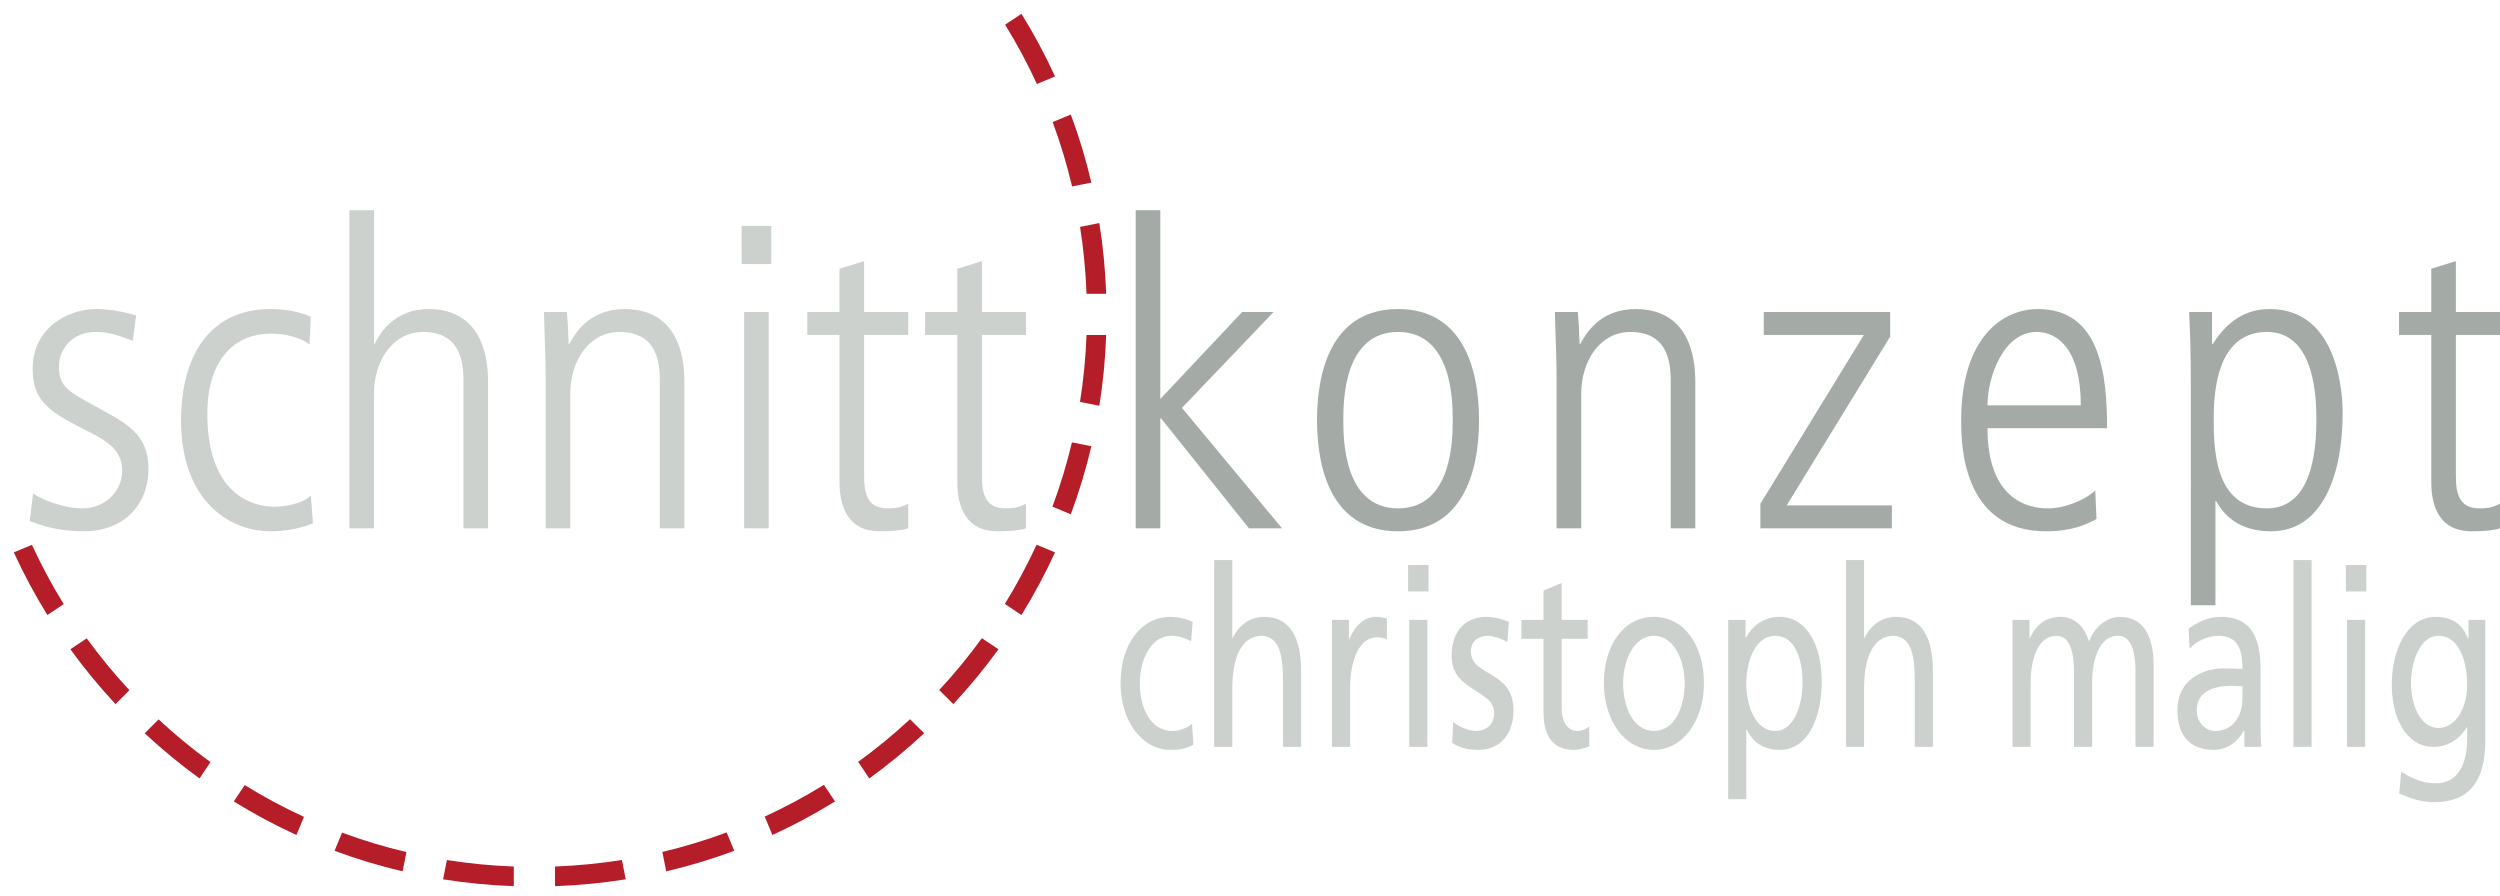 <?xml version="1.0" encoding="utf-8"?>
<!-- Generator: Adobe Illustrator 16.0.0, SVG Export Plug-In . SVG Version: 6.00 Build 0)  -->
<!DOCTYPE svg PUBLIC "-//W3C//DTD SVG 1.1//EN" "http://www.w3.org/Graphics/SVG/1.1/DTD/svg11.dtd">
<svg version="1.1" id="Ebene_1" xmlns="http://www.w3.org/2000/svg" xmlns:xlink="http://www.w3.org/1999/xlink" x="0px" y="0px"
	 width="223.94px" height="80.292px" viewBox="0 0 223.94 80.292" enable-background="new 0 0 223.94 80.292" xml:space="preserve">
<g>
	<path fill="#CDD1CE" d="M106.695,57.442c-0.622-0.335-1.244-0.491-1.762-0.491c-1.813,0-2.833,2.098-2.833,4.261
		c0,2.031,0.847,4.263,2.937,4.263c0.553,0,1.243-0.223,1.745-0.647l0.122,1.874c-0.674,0.402-1.452,0.47-2.039,0.47
		c-2.66,0-4.491-2.7-4.491-5.959c0-3.457,1.796-5.957,4.491-5.957c0.656,0,1.502,0.202,1.969,0.447L106.695,57.442z"/>
	<path fill="#CDD1CE" d="M108.762,50.168h1.624v6.984h0.033c0.588-1.205,1.607-1.897,2.833-1.897c2.281,0,3.301,1.831,3.301,4.887
		v6.761h-1.624v-5.891c0-2.655-0.45-3.949-1.865-4.061c-1.849,0-2.678,1.918-2.678,4.686v5.266h-1.624V50.168z"/>
	<path fill="#CDD1CE" d="M119.31,55.523h1.521v1.764h0.035c0.431-1.184,1.363-2.032,2.297-2.032c0.482,0,0.725,0.067,1.07,0.157
		v1.875c-0.294-0.157-0.621-0.201-0.898-0.201c-1.451,0-2.4,1.783-2.4,4.64v5.177h-1.625V55.523z"/>
	<path fill="#CDD1CE" d="M126.233,55.523h1.623v11.379h-1.623V55.523z M127.961,52.98h-1.831v-2.365h1.831V52.98z"/>
	<path fill="#CDD1CE" d="M130.167,64.671c0.64,0.536,1.555,0.804,2.021,0.804c0.743,0,1.658-0.401,1.658-1.629
		c0-2.075-3.817-1.896-3.817-5.087c0-2.365,1.365-3.504,3.11-3.504c0.76,0,1.381,0.202,2.021,0.447l-0.139,1.829
		c-0.363-0.289-1.329-0.58-1.71-0.58c-0.83,0-1.555,0.445-1.555,1.383c0,2.321,3.817,1.652,3.817,5.289
		c0,2.432-1.503,3.548-3.075,3.548c-0.828,0-1.674-0.112-2.418-0.626L130.167,64.671z"/>
	<path fill="#CDD1CE" d="M142.222,57.219h-2.332v6.225c0,1.316,0.621,2.031,1.364,2.031c0.501,0,0.864-0.2,1.105-0.401v1.784
		c-0.362,0.135-0.862,0.313-1.382,0.313c-1.676,0-2.712-1.026-2.712-3.304v-6.648h-1.987v-1.695h1.987v-2.632l1.624-0.67v3.302
		h2.332V57.219z"/>
	<path fill="#CDD1CE" d="M148.159,55.255c2.678,0,4.475,2.5,4.475,5.957c0,3.259-1.832,5.959-4.475,5.959
		c-2.66,0-4.49-2.7-4.49-5.959C143.669,57.755,145.465,55.255,148.159,55.255z M148.159,65.475c1.9,0,2.747-2.231,2.747-4.263
		c0-2.163-1.019-4.261-2.747-4.261c-1.744,0-2.764,2.098-2.764,4.261C145.396,63.243,146.243,65.475,148.159,65.475z"/>
	<path fill="#CDD1CE" d="M154.804,55.523h1.555v1.606h0.034c0.433-0.849,1.435-1.875,2.989-1.875c2.557,0,3.801,2.7,3.801,5.757
		c0,3.123-1.123,6.159-3.782,6.159c-1.556,0-2.437-0.782-2.938-1.831h-0.033v6.248h-1.625V55.523z M159.035,56.951
		c-1.76,0-2.606,2.165-2.606,4.283c0,1.897,0.759,4.24,2.59,4.24c1.745,0,2.471-2.521,2.437-4.307
		C161.489,59.116,160.798,56.951,159.035,56.951z"/>
	<path fill="#CDD1CE" d="M165.352,50.168h1.624v6.984h0.034c0.588-1.205,1.607-1.897,2.834-1.897c2.28,0,3.3,1.831,3.3,4.887v6.761
		h-1.625v-5.891c0-2.655-0.449-3.949-1.865-4.061c-1.848,0-2.678,1.918-2.678,4.686v5.266h-1.624V50.168z"/>
</g>
<g>
	<g>
		<path fill="#B51D28" d="M90.033,2.213c1.06,1.713,2.009,3.486,2.846,5.308l1.627-0.674c-0.882-1.928-1.887-3.802-3.009-5.613
			L90.033,2.213z"/>
		<path fill="#B51D28" d="M95.919,10.26l-1.627,0.674c0.697,1.88,1.278,3.805,1.741,5.766l1.727-0.343
			C97.274,14.282,96.659,12.247,95.919,10.26z"/>
		<path fill="#B51D28" d="M92.853,48.795c-0.843,1.83-1.794,3.6-2.845,5.302l1.488,0.995c1.123-1.811,2.127-3.686,3.009-5.612
			L92.853,48.795z"/>
		<path fill="#B51D28" d="M87.951,57.165c-1.18,1.626-2.456,3.177-3.82,4.646l1.261,1.261c1.458-1.563,2.808-3.204,4.046-4.912
			L87.951,57.165z"/>
		<path fill="#B51D28" d="M81.519,64.423c-1.469,1.364-3.021,2.641-4.646,3.82l0.994,1.487c1.708-1.238,3.349-2.588,4.914-4.047
			L81.519,64.423z"/>
		<path fill="#B51D28" d="M73.804,70.301c-1.702,1.051-3.472,2.002-5.302,2.845l0.684,1.652c1.928-0.882,3.802-1.886,5.613-3.009
			L73.804,70.301z"/>
		<path fill="#B51D28" d="M96.021,39.624c-0.468,1.968-1.054,3.891-1.75,5.76l1.648,0.683c0.739-1.987,1.354-4.022,1.841-6.097
			L96.021,39.624z"/>
		<path fill="#B51D28" d="M96.747,20.324c0.312,1.971,0.506,3.971,0.58,5.992h1.76c-0.075-2.138-0.281-4.252-0.613-6.335
			L96.747,20.324z"/>
		<path fill="#B51D28" d="M65.091,74.564c-1.87,0.695-3.792,1.281-5.76,1.75l0.346,1.738c2.074-0.486,4.109-1.102,6.096-1.841
			L65.091,74.564z"/>
		<path fill="#B51D28" d="M97.326,30.01c-0.075,2.03-0.272,4.03-0.585,5.991l1.732,0.345c0.333-2.083,0.538-4.198,0.613-6.336
			H97.326z"/>
		<path fill="#B51D28" d="M11.594,61.828c-1.377-1.482-2.654-3.034-3.827-4.648l-1.464,0.979c1.238,1.708,2.588,3.349,4.046,4.913
			L11.594,61.828z"/>
		<path fill="#B51D28" d="M18.853,68.267c-1.614-1.173-3.166-2.45-4.646-3.827l-1.245,1.244c1.565,1.459,3.205,2.809,4.913,4.046
			L18.853,68.267z"/>
		<path fill="#B51D28" d="M55.708,77.033c-1.961,0.313-3.96,0.51-5.991,0.585v1.761c2.138-0.075,4.252-0.281,6.335-0.613
			L55.708,77.033z"/>
		<path fill="#B51D28" d="M5.708,54.113c-1.059-1.714-2.009-3.486-2.846-5.309l-1.626,0.674c0.882,1.928,1.887,3.802,3.009,5.612
			L5.708,54.113z"/>
		<path fill="#B51D28" d="M27.228,73.171c-1.822-0.837-3.594-1.787-5.308-2.846l-0.979,1.463c1.811,1.123,3.685,2.128,5.613,3.01
			L27.228,73.171z"/>
		<path fill="#B51D28" d="M46.023,77.619c-2.021-0.074-4.021-0.269-5.993-0.58l-0.343,1.727c2.083,0.332,4.198,0.538,6.336,0.613
			V77.619z"/>
		<path fill="#B51D28" d="M36.407,76.325c-1.961-0.462-3.886-1.044-5.766-1.741l-0.674,1.628c1.987,0.738,4.022,1.354,6.096,1.841
			L36.407,76.325z"/>
	</g>
	<path fill="#A4ABA6" d="M101.732,18.83h2.204v16.908l7.333-7.789h2.812l-8.207,8.587l8.967,10.79h-2.963l-7.865-9.84h-0.076v9.84
		h-2.204V18.83z"/>
	<path fill="#A4ABA6" d="M117.972,37.637c0-4.863,1.596-9.954,7.256-9.954c5.662,0,7.258,5.091,7.258,9.954
		s-1.596,9.955-7.258,9.955C119.567,47.592,117.972,42.5,117.972,37.637z M130.13,37.637c0-1.558,0-7.902-4.902-7.902
		c-4.9,0-4.9,6.345-4.9,7.902c0,1.558,0,7.902,4.9,7.902C130.13,45.539,130.13,39.195,130.13,37.637z"/>
	<path fill="#A4ABA6" d="M139.435,33.952c0-2.014-0.113-3.99-0.152-6.003h2.053c0.076,0.874,0.113,1.444,0.151,2.85h0.076
		c0.456-0.836,1.71-3.115,4.938-3.115c5.357,0,5.357,5.357,5.357,6.649v12.994h-2.203v-13.07c0-1.33,0-4.521-3.609-4.521
		c-2.697,0-4.407,2.545-4.407,5.547v12.044h-2.204V33.952z"/>
	<path fill="#A4ABA6" d="M157.688,45.122L166.959,30h-8.967v-2.052h11.322v2.204l-9.271,15.121h9.424v2.052h-11.779V45.122z"/>
	<path fill="#A4ABA6" d="M178.032,38.359c0,7.18,4.598,7.18,5.471,7.18c1.254,0,3.077-0.607,4.18-1.596l0.113,2.547
		c-0.911,0.493-2.203,1.102-4.521,1.102c-7.6,0-7.6-8.017-7.6-9.955c0-7.295,3.61-9.954,6.878-9.954
		c5.622,0,6.192,5.965,6.192,10.676H178.032z M186.391,36.307c0-5.129-2.165-6.573-3.951-6.573c-3.002,0-4.407,4.065-4.407,6.573
		H186.391z"/>
	<path fill="#A4ABA6" d="M196.245,34.37c0-3.04-0.077-4.75-0.152-6.421h2.052v2.85h0.076c1.292-2.014,2.888-3.115,5.091-3.115
		c6.307,0,6.535,7.979,6.535,9.309c0,5.509-1.785,10.601-6.421,10.601c-2.317,0-3.989-0.988-4.901-2.697h-0.076v9.318h-2.203V34.37z
		 M203.084,29.734c-3.762,0-4.788,3.723-4.788,7.675c0,2.583,0,8.13,4.75,8.13c3.305,0,4.445-3.419,4.445-7.902
		C207.491,36.041,207.491,29.734,203.084,29.734z"/>
	<path fill="#A4ABA6" d="M219.988,23.389v4.559h3.952V30h-3.952v12.614c0,1.558,0.267,2.925,2.129,2.925
		c1.025,0,1.405-0.228,1.823-0.417v2.203c-0.532,0.19-1.52,0.267-2.546,0.267c-2.85,0-3.609-2.204-3.609-4.369V30h-2.888v-2.052
		h2.888v-3.875L219.988,23.389z"/>
	<g>
		<path fill="#CDD1CE" d="M11.893,30.532c-1.102-0.418-2.052-0.798-3.306-0.798c-2.279,0-3.305,1.709-3.305,3.077
			c0,1.786,0.684,2.166,3.305,3.609c2.66,1.444,4.711,2.432,4.711,5.548c0,3.495-2.47,5.623-5.737,5.623
			c-2.394,0-3.761-0.494-4.901-0.912l0.304-2.47c0.646,0.456,2.622,1.329,4.407,1.329c2.09,0,3.572-1.596,3.572-3.343
			c0-1.862-1.178-2.622-3.458-3.761c-3.268-1.634-4.56-2.66-4.56-5.396c0-3.647,3.116-5.357,5.699-5.357
			c1.292,0,2.85,0.342,3.571,0.57L11.893,30.532z"/>
		<path fill="#CDD1CE" d="M27.729,30.874c-0.874-0.722-2.355-0.988-3.495-0.988c-2.964,0-5.662,2.052-5.662,7.181
			c0,7.105,3.914,8.321,6.003,8.321c0.874,0,2.622-0.266,3.268-1.026l0.19,2.508c-0.95,0.418-2.394,0.723-3.761,0.723
			c-4.142,0-8.055-3.191-8.055-9.879c0-5.927,2.622-10.03,8.017-10.03c1.558,0,2.697,0.304,3.609,0.684L27.729,30.874z"/>
		<path fill="#CDD1CE" d="M31.294,18.83h2.204v11.968h0.076c0.38-0.836,1.71-3.115,4.788-3.115c5.357,0,5.357,5.357,5.357,6.649
			v12.994h-2.204v-13.07c0-1.33,0-4.521-3.609-4.521c-2.698,0-4.407,2.545-4.407,5.547v12.044h-2.204V18.83z"/>
		<path fill="#CDD1CE" d="M48.881,33.952c0-2.014-0.114-3.99-0.152-6.003h2.052c0.076,0.874,0.114,1.444,0.152,2.85h0.076
			c0.456-0.836,1.709-3.115,4.939-3.115c5.357,0,5.357,5.357,5.357,6.649v12.994h-2.204v-13.07c0-1.33,0-4.521-3.609-4.521
			c-2.698,0-4.408,2.545-4.408,5.547v12.044h-2.203V33.952z"/>
		<path fill="#CDD1CE" d="M66.657,27.948h2.204v19.377h-2.204V27.948z M66.43,20.235h2.659v3.42H66.43V20.235z"/>
		<path fill="#CDD1CE" d="M77.404,23.389v4.559h3.952V30h-3.952v12.614c0,1.558,0.266,2.925,2.128,2.925
			c1.026,0,1.406-0.228,1.824-0.417v2.203c-0.532,0.19-1.52,0.267-2.546,0.267c-2.85,0-3.609-2.204-3.609-4.369V30h-2.888v-2.052
			H75.2v-3.875L77.404,23.389z"/>
		<path fill="#CDD1CE" d="M87.959,23.389v4.559h3.952V30h-3.952v12.614c0,1.558,0.266,2.925,2.127,2.925
			c1.026,0,1.406-0.228,1.824-0.417v2.203c-0.532,0.19-1.52,0.267-2.546,0.267c-2.85,0-3.609-2.204-3.609-4.369V30h-2.888v-2.052
			h2.888v-3.875L87.959,23.389z"/>
	</g>
</g>
<g>
	<path fill="#CDD1CE" d="M180.269,55.523h1.521v1.651h0.033c0.622-1.316,1.503-1.92,2.799-1.92c1.021,0,2.04,0.67,2.505,2.21
		c0.604-1.628,1.936-2.21,2.729-2.21c2.247,0,3.058,1.875,3.058,4.352v7.296h-1.624V60.12c0-1.405-0.259-3.169-1.571-3.169
		c-1.658,0-2.314,2.098-2.314,4.217v5.734h-1.625V60.12c0-1.405-0.26-3.169-1.571-3.169c-1.659,0-2.314,2.098-2.314,4.217v5.734
		h-1.624V55.523z"/>
	<path fill="#CDD1CE" d="M196.051,56.326c0.812-0.624,1.779-1.071,2.9-1.071c2.523,0,3.542,1.607,3.542,4.709v4.707
		c0,1.294,0.035,1.896,0.069,2.231h-1.52V65.43h-0.035c-0.38,0.692-1.243,1.741-2.729,1.741c-1.9,0-3.23-1.071-3.23-3.548
		c0-2.856,2.419-3.749,4.094-3.749c0.64,0,1.089,0,1.729,0.045c0-1.964-0.554-2.968-2.179-2.968c-0.915,0-1.899,0.445-2.556,1.16
		L196.051,56.326z M200.871,61.479c-0.347,0-0.692-0.044-1.037-0.044c-0.883,0-3.059,0.18-3.059,2.188
		c0,1.204,0.898,1.852,1.642,1.852c1.607,0,2.454-1.295,2.454-2.99V61.479z"/>
	<path fill="#CDD1CE" d="M205.442,50.168h1.625v16.734h-1.625V50.168z"/>
	<path fill="#CDD1CE" d="M210.24,55.523h1.623v11.379h-1.623V55.523z M211.967,52.98h-1.831v-2.365h1.831V52.98z"/>
	<path fill="#CDD1CE" d="M222.621,66.412c0,3.457-1.383,5.443-4.542,5.443c-0.934,0-1.745-0.155-3.162-0.78l0.173-1.941
		c1.244,0.735,1.986,1.025,3.179,1.025c1.71,0,2.729-1.495,2.729-3.904V65.14h-0.034c-0.691,1.183-1.832,1.763-2.954,1.763
		c-2.521,0-3.766-2.655-3.766-5.601c0-2.922,1.278-6.047,3.939-6.047c1.555,0,2.418,0.737,2.901,1.964h0.034v-1.695h1.503V66.412z
		 M220.997,61.347c0-2.364-0.847-4.396-2.574-4.396c-1.641,0-2.451,2.298-2.451,4.239c0,2.143,0.931,4.017,2.451,4.017
		S220.997,63.467,220.997,61.347z"/>
</g>
<g>
</g>
<g>
</g>
<g>
</g>
<g>
</g>
<g>
</g>
<g>
</g>
</svg>
